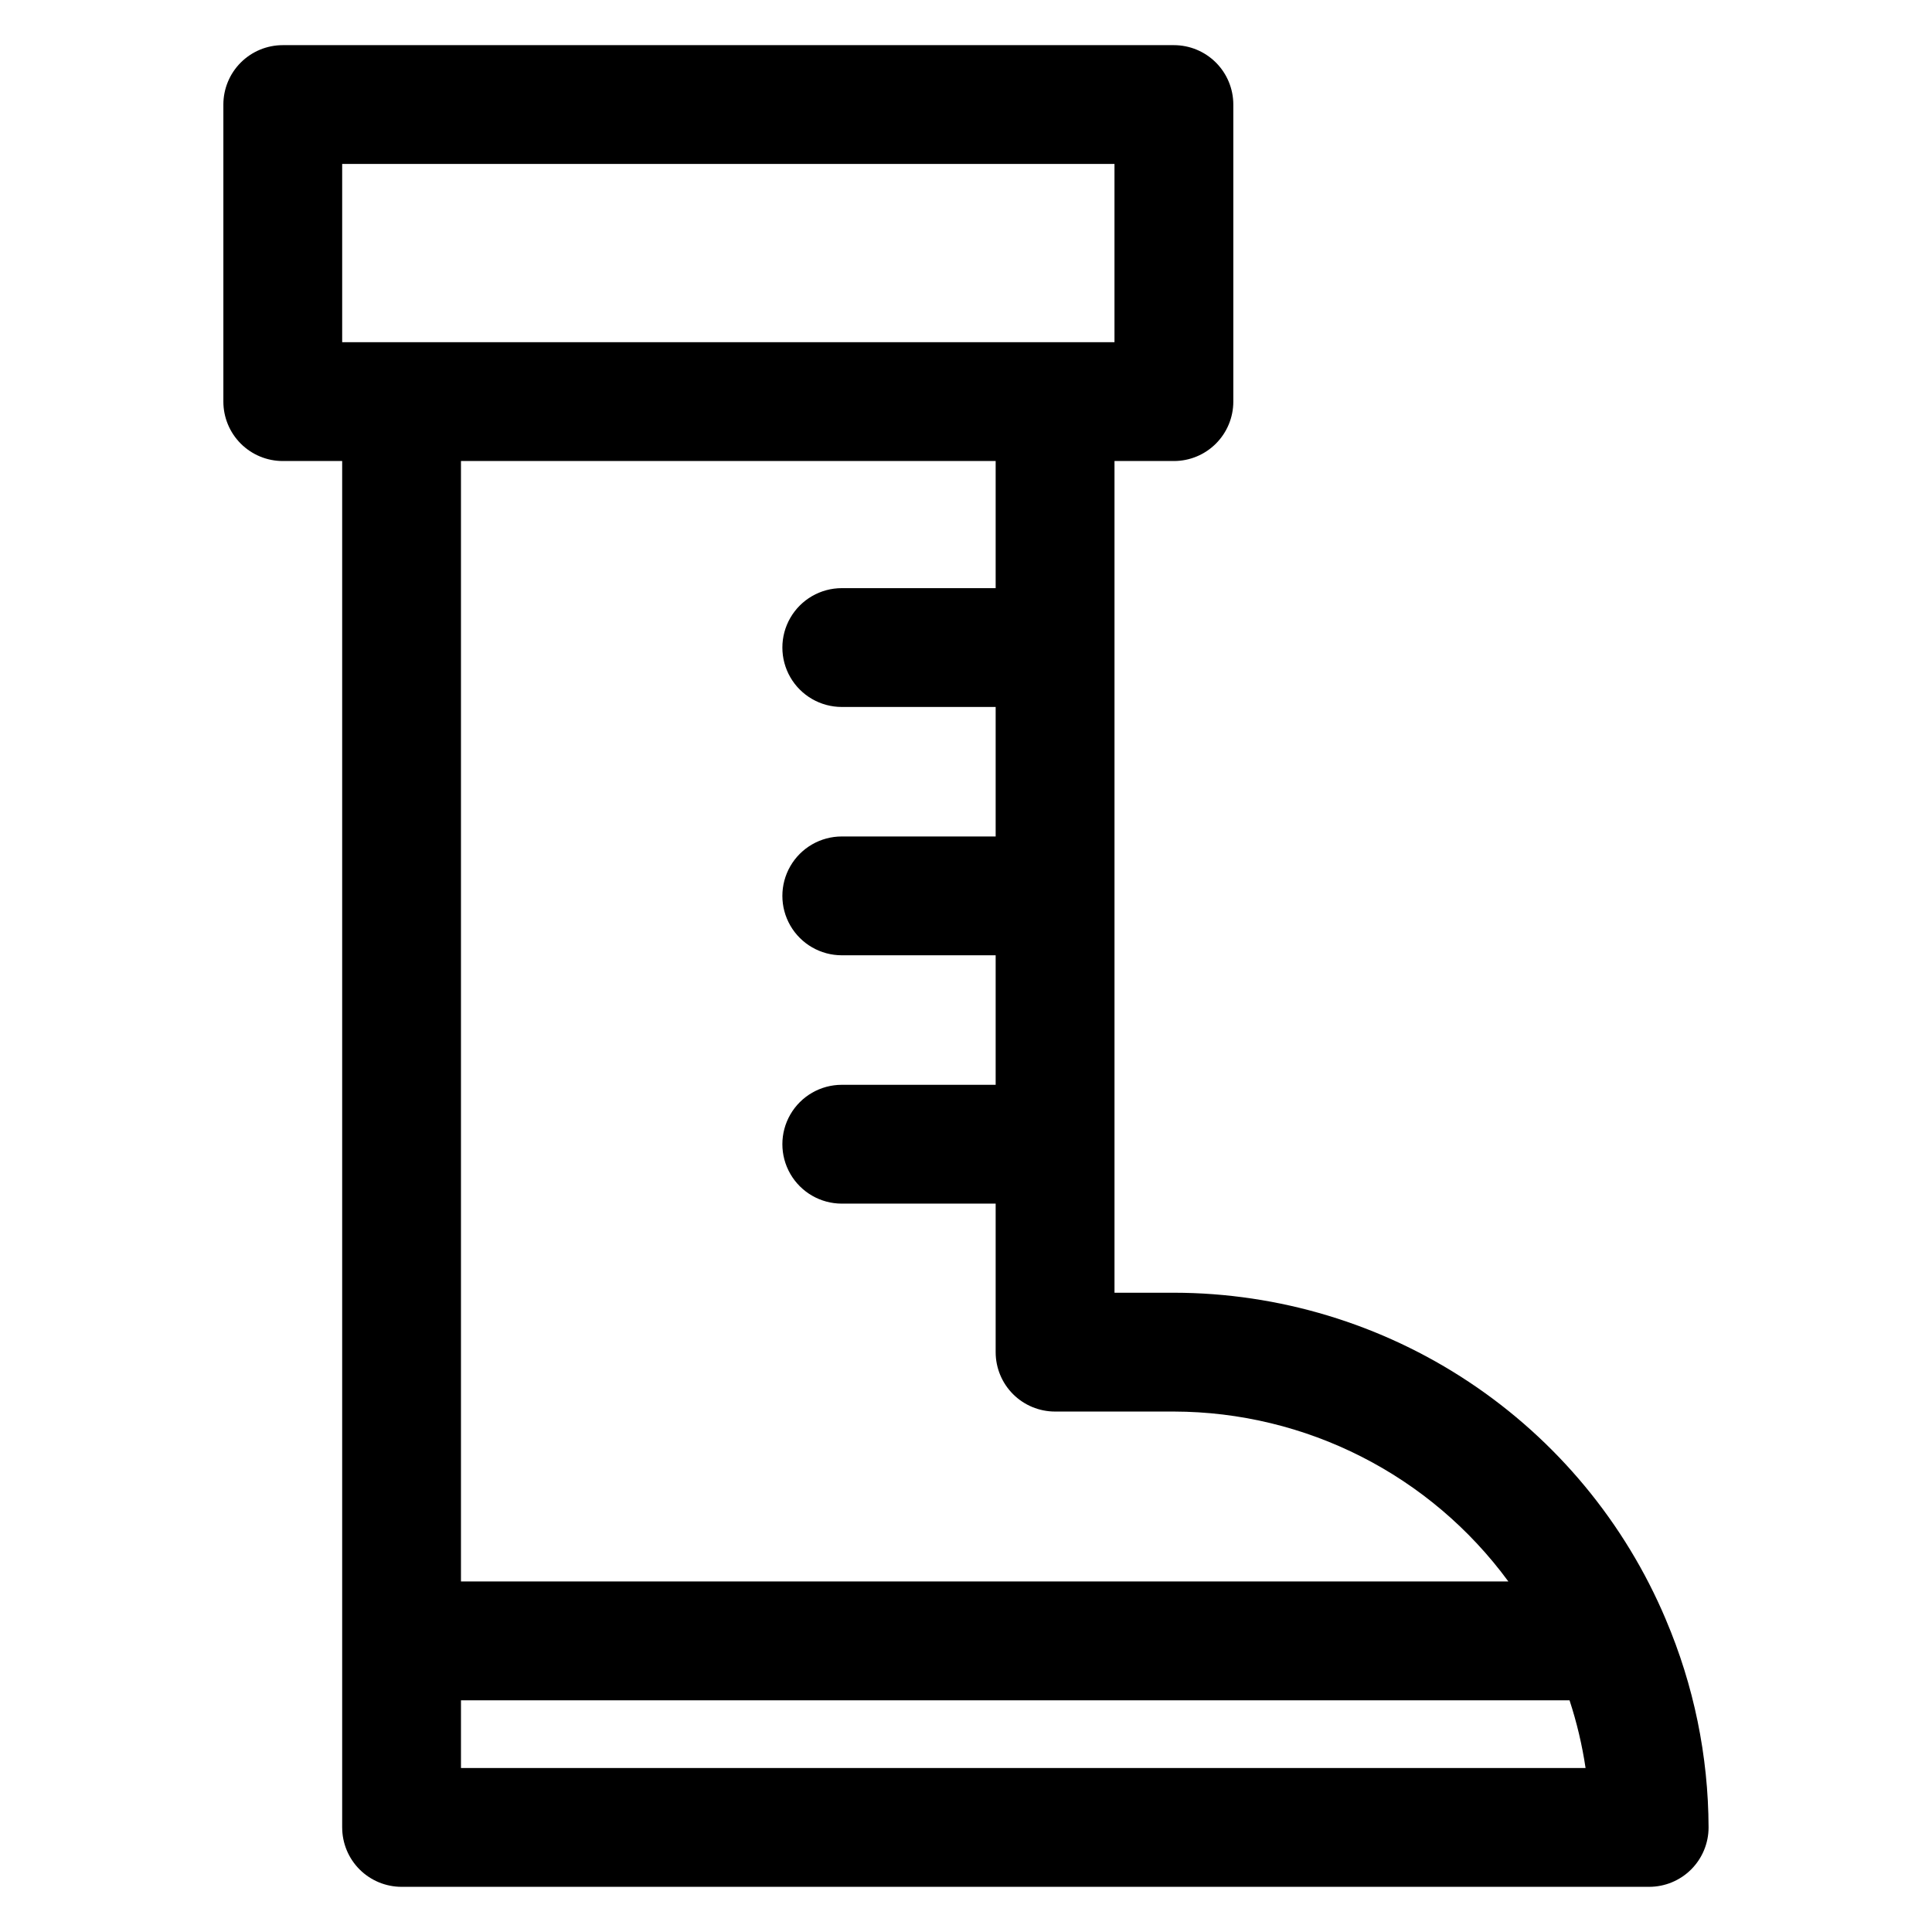 <?xml version="1.0" encoding="UTF-8"?>
<!-- Uploaded to: ICON Repo, www.iconrepo.com, Generator: ICON Repo Mixer Tools -->
<svg fill="#000000" width="800px" height="800px" version="1.1" viewBox="144 144 512 512" xmlns="http://www.w3.org/2000/svg">
 <path d="m585.46 573.18c-10.824-25.641-28.961-47.527-52.145-62.926-23.18-15.398-50.387-23.633-78.219-23.668h-15.742v-220.41h15.742c4.176 0 8.18-1.66 11.133-4.613s4.613-6.957 4.613-11.133v-78.719c0-4.176-1.66-8.18-4.613-11.133s-6.957-4.613-11.133-4.613h-236.16c-4.176 0-8.18 1.66-11.133 4.613s-4.609 6.957-4.609 11.133v78.719c0 4.176 1.656 8.18 4.609 11.133s6.957 4.613 11.133 4.613h15.742v362.11h0.004c0 4.172 1.656 8.18 4.609 11.133 2.953 2.949 6.957 4.609 11.133 4.609h330.62c4.176 0 8.18-1.66 11.133-4.609 2.953-2.953 4.613-6.961 4.613-11.133-0.059-18.941-3.914-37.68-11.336-55.105zm-350.78-385.73h204.67v47.23l-204.67 0.004zm173.18 78.719v33.695h-40.777c-5.625 0-10.824 3-13.637 7.871-2.812 4.871-2.812 10.871 0 15.746 2.812 4.871 8.012 7.871 13.637 7.871h40.777v34.32h-40.777c-5.625 0-10.824 3-13.637 7.871s-2.812 10.875 0 15.746c2.812 4.871 8.012 7.871 13.637 7.871h40.777v34.324h-40.777c-5.625 0-10.824 3-13.637 7.871s-2.812 10.871 0 15.742c2.812 4.871 8.012 7.875 13.637 7.875h40.777v39.359c0 4.176 1.656 8.18 4.609 11.133s6.957 4.609 11.133 4.609h31.488c35.023 0.074 67.926 16.789 88.641 45.027h-277.57v-296.93zm15.742 346.37-157.44 0.004v-17.949h293.78c1.922 5.852 3.344 11.855 4.25 17.949z"/>
</svg>